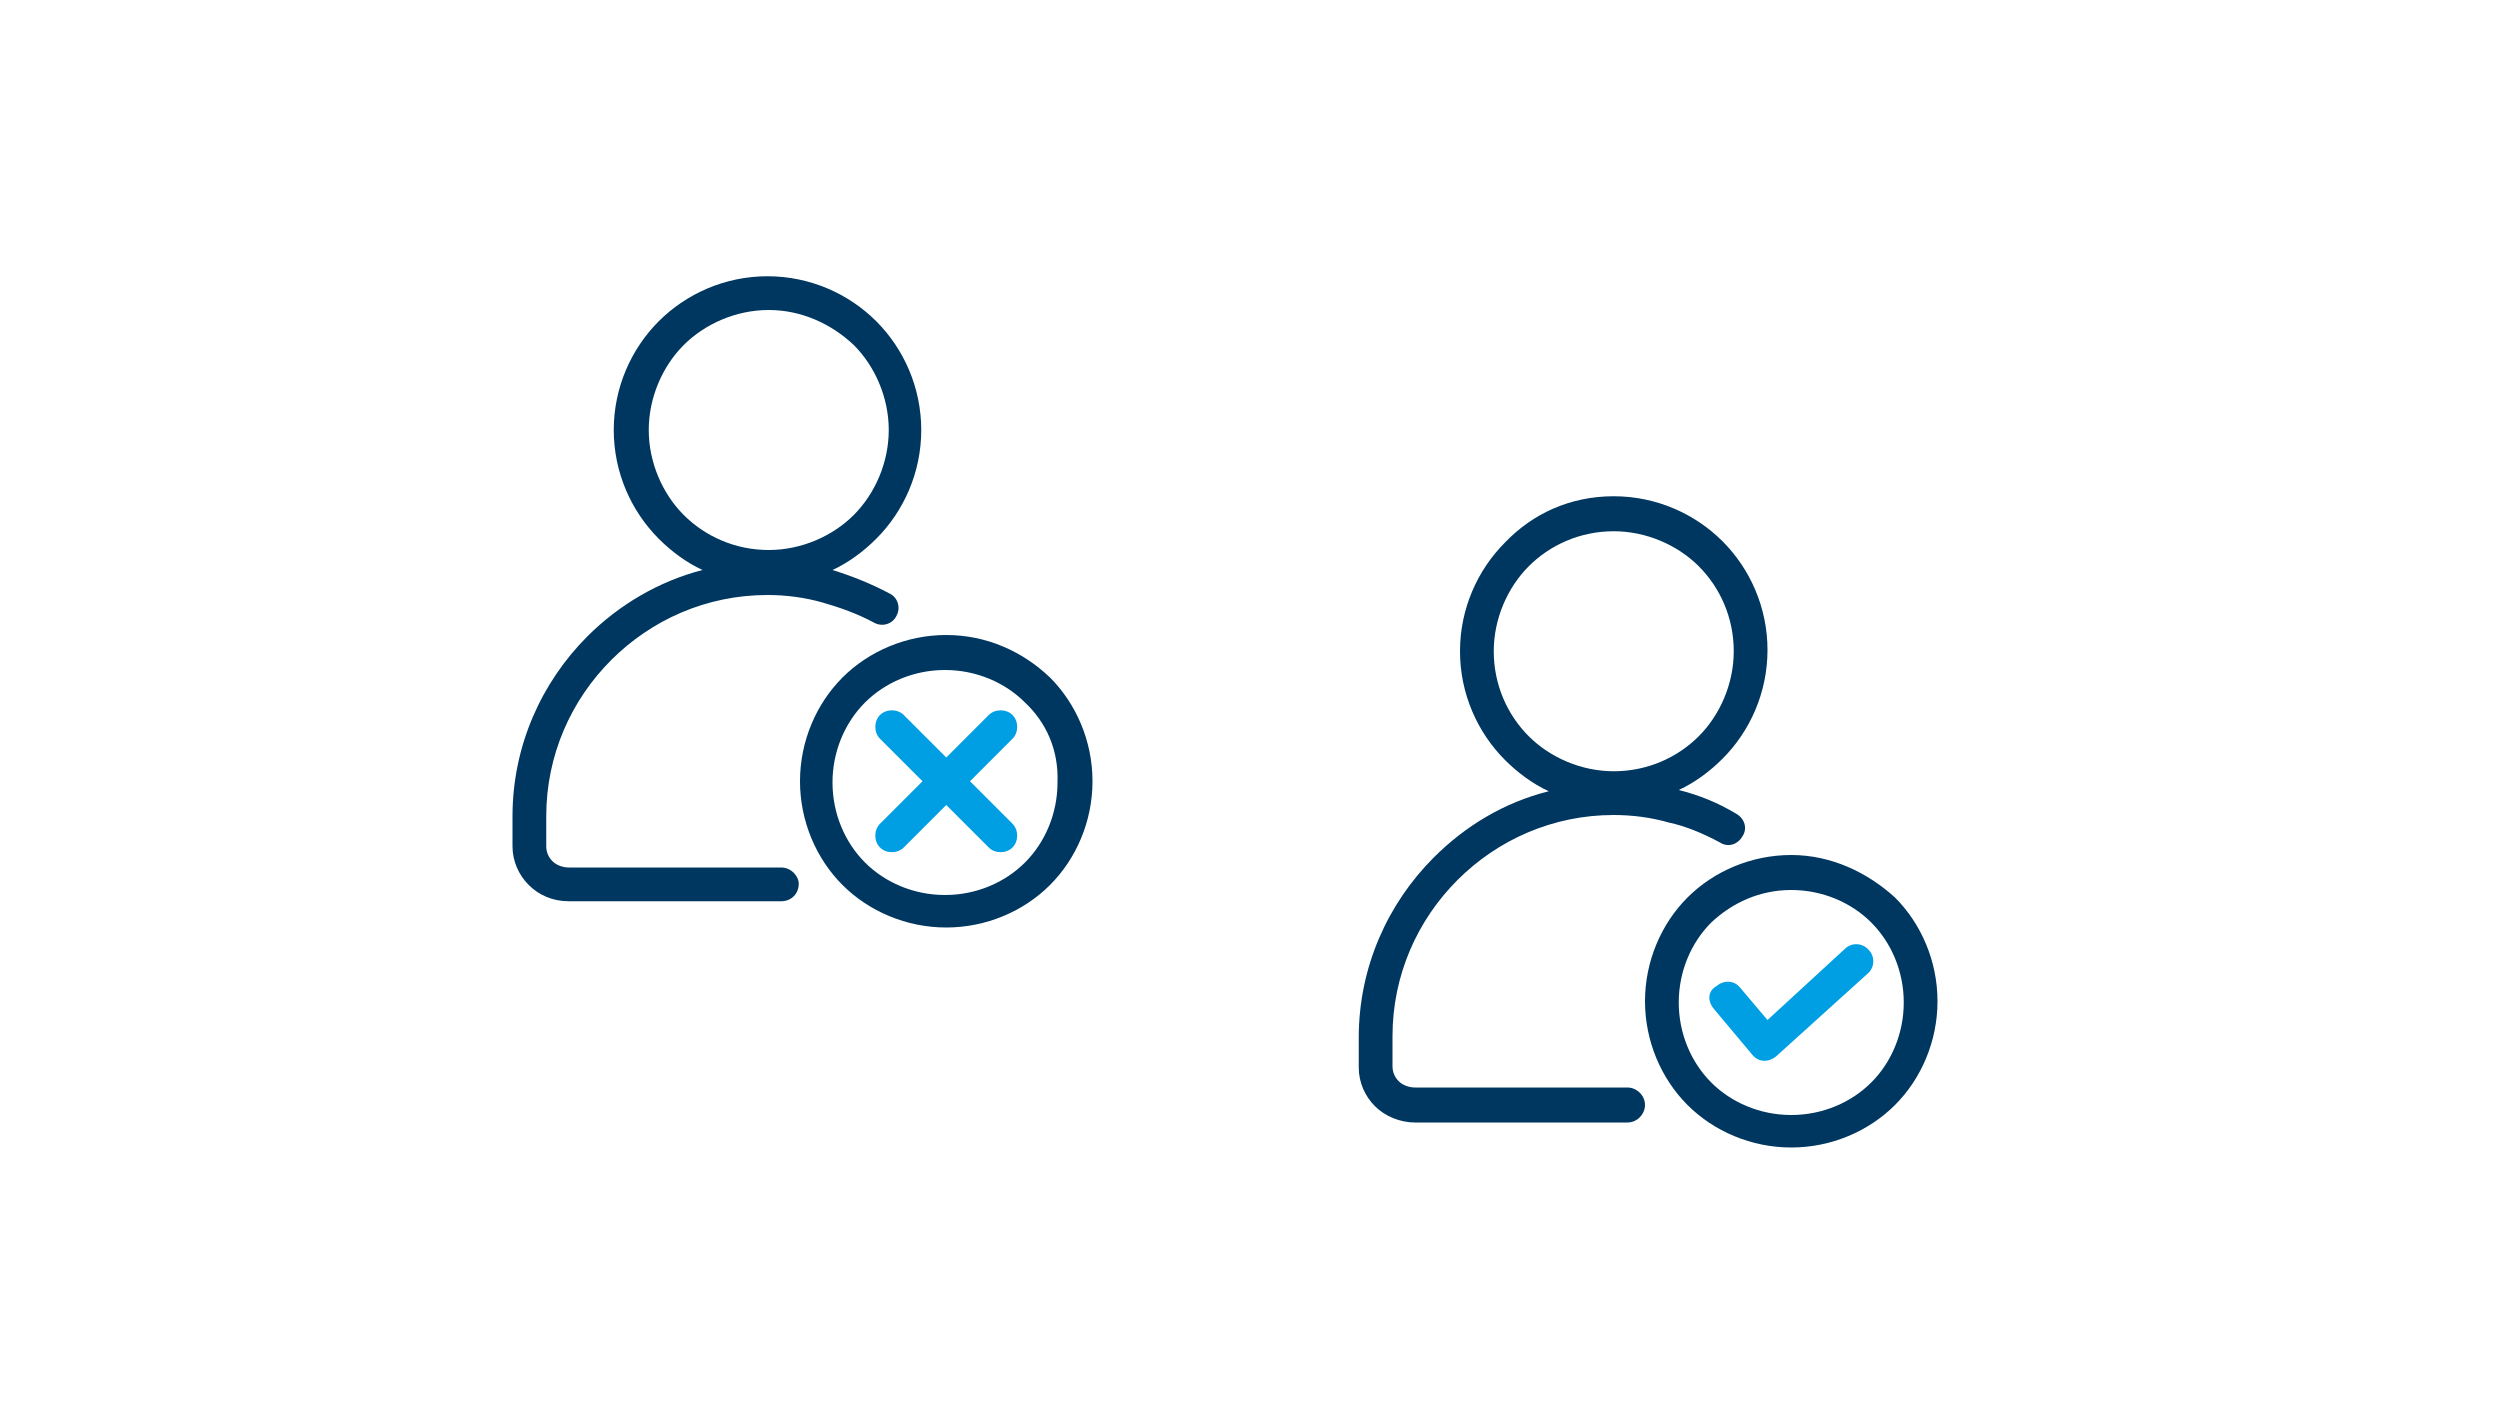 <?xml version="1.0" encoding="utf-8"?>
<!-- Generator: Adobe Illustrator 26.0.3, SVG Export Plug-In . SVG Version: 6.00 Build 0)  -->
<svg version="1.1" xmlns="http://www.w3.org/2000/svg" xmlns:xlink="http://www.w3.org/1999/xlink" x="0px" y="0px"
	 viewBox="0 0 200 113.4" style="enable-background:new 0 0 200 113.4;" xml:space="preserve">
<style type="text/css">
	.st0{fill:none;stroke:#003761;stroke-width:3;stroke-miterlimit:10;}
	.st1{fill:none;stroke:#009FE3;stroke-width:3;stroke-miterlimit:10;}
	.st2{fill:none;stroke:#003761;stroke-width:4;stroke-miterlimit:10;}
	.st3{display:none;}
	.st4{display:inline;fill:none;stroke:#000000;stroke-width:2;stroke-miterlimit:10;}
	.st5{fill:#003761;}
	.st6{fill:none;stroke:#009FE3;stroke-width:3.813;stroke-miterlimit:10;}
	.st7{fill:#009FE3;}
	.st8{fill-rule:evenodd;clip-rule:evenodd;fill:#003761;}
	.st9{fill-rule:evenodd;clip-rule:evenodd;fill:#009FE3;}
	.st10{display:none;fill:#009FE3;}
	.st11{display:inline;}
	.st12{fill:#FFFFFF;}
	.st13{display:inline;fill:#FFFFFF;}
	.st14{fill:none;stroke:#FFFFFF;stroke-width:3;stroke-linecap:round;stroke-miterlimit:10;}
	.st15{fill:none;stroke:#FFFFFF;stroke-width:3;stroke-linecap:round;stroke-linejoin:round;stroke-miterlimit:10;}
	.st16{fill:none;stroke:#FFFFFF;stroke-width:3.022;stroke-miterlimit:10;}
	.st17{clip-path:url(#SVGID_00000029021842461263471830000004541329407439478668_);}
	.st18{clip-path:url(#SVGID_00000175289885075505047020000000182060372754816916_);fill:#737373;}
	.st19{clip-path:url(#SVGID_00000175289885075505047020000000182060372754816916_);fill:#FBBF1A;}
	
		.st20{clip-path:url(#SVGID_00000175289885075505047020000000182060372754816916_);fill:none;stroke:#FFFFFF;stroke-width:1.851;stroke-miterlimit:10;}
	.st21{clip-path:url(#SVGID_00000149380384391423071690000012727147059268305582_);}
	.st22{clip-path:url(#SVGID_00000161613734837112680030000008010124369809882019_);fill:#737373;}
	.st23{clip-path:url(#SVGID_00000161613734837112680030000008010124369809882019_);fill:#FBBF1A;}
	
		.st24{clip-path:url(#SVGID_00000161613734837112680030000008010124369809882019_);fill:none;stroke:#FFFFFF;stroke-width:1.851;stroke-miterlimit:10;}
	.st25{clip-path:url(#SVGID_00000114793493695387938020000015845101329085512107_);}
	.st26{clip-path:url(#SVGID_00000147934721403482778260000014985881583380753294_);fill:#737373;}
	.st27{clip-path:url(#SVGID_00000147934721403482778260000014985881583380753294_);fill:#FBBF1A;}
	
		.st28{clip-path:url(#SVGID_00000147934721403482778260000014985881583380753294_);fill:none;stroke:#FFFFFF;stroke-width:1.851;stroke-miterlimit:10;}
	.st29{display:inline;fill:none;stroke:#FFFFFF;stroke-width:2;stroke-miterlimit:10;}
	.st30{fill:#189DD9;}
</style>
<g id="Ebene_1">
	<g id="Datenbank">
	</g>
	<g id="Zahnräder">
	</g>
	<g id="ITIL">
	</g>
	<g id="Laptop" class="st3">
	</g>
	<g id="Laptop_00000069369924317703054170000011170792365147311250_">
	</g>
	<g id="Berechtigung">
		<g>
			<path class="st8" d="M75.7,50.8c-3.2,0-6.2,1.3-8.3,3.4c-2.1,2.1-3.4,5.1-3.4,8.3c0,3.2,1.3,6.2,3.4,8.3c2.1,2.1,5.1,3.4,8.3,3.4
				c3.2,0,6.2-1.3,8.3-3.4c2.1-2.1,3.4-5.1,3.4-8.3c0-3.2-1.3-6.2-3.4-8.3C81.8,52.1,78.9,50.8,75.7,50.8L75.7,50.8z M82,56.2
				c-1.6-1.6-3.9-2.6-6.4-2.6c-2.5,0-4.8,1-6.4,2.6c-1.6,1.6-2.6,3.9-2.6,6.4c0,2.5,1,4.8,2.6,6.4c1.6,1.6,3.9,2.6,6.4,2.6
				c2.5,0,4.8-1,6.4-2.6c1.6-1.6,2.6-3.9,2.6-6.4C84.7,60,83.7,57.8,82,56.2L82,56.2z M62.5,69.4h-17c-0.5,0-1-0.2-1.3-0.5
				c-0.3-0.3-0.5-0.7-0.5-1.2v-2.4c0-4.9,2-9.3,5.2-12.5c3.2-3.2,7.6-5.2,12.5-5.2c1.5,0,3,0.2,4.4,0.6c1.4,0.4,2.8,0.9,4.1,1.6
				c0.7,0.4,1.5,0.1,1.8-0.5c0.4-0.7,0.1-1.5-0.5-1.8c-1.5-0.8-3-1.4-4.6-1.9c1.3-0.6,2.5-1.5,3.5-2.5c2.2-2.2,3.6-5.3,3.6-8.7
				c0-3.4-1.4-6.5-3.6-8.7c-2.2-2.2-5.3-3.6-8.7-3.6c-3.4,0-6.5,1.4-8.7,3.6c-2.2,2.2-3.6,5.3-3.6,8.7c0,3.4,1.4,6.5,3.6,8.7
				c1,1,2.2,1.9,3.5,2.5c-3.5,0.9-6.7,2.8-9.2,5.3c-3.7,3.7-6,8.8-6,14.4v2.4c0,1.2,0.5,2.3,1.3,3.1c0.8,0.8,1.9,1.3,3.2,1.3h17
				c0.8,0,1.4-0.6,1.4-1.4C63.9,70.1,63.3,69.4,62.5,69.4L62.5,69.4z M68.3,27.6c1.7,1.7,2.8,4.2,2.8,6.8s-1.1,5.1-2.8,6.8
				c-1.7,1.7-4.2,2.8-6.8,2.8c-2.7,0-5.1-1.1-6.8-2.8c-1.7-1.7-2.8-4.2-2.8-6.8s1.1-5.1,2.8-6.8c1.7-1.7,4.2-2.8,6.8-2.8
				C64.1,24.8,66.5,25.9,68.3,27.6z"/>
			<path class="st9" d="M72.3,67.8c-0.5,0.5-1.4,0.5-1.9,0c-0.5-0.5-0.5-1.4,0-1.9l3.4-3.4l-3.4-3.4c-0.5-0.5-0.5-1.4,0-1.9
				c0.5-0.5,1.4-0.5,1.9,0l3.4,3.4l3.4-3.4c0.5-0.5,1.4-0.5,1.9,0c0.5,0.5,0.5,1.4,0,1.9l-3.4,3.4l3.4,3.4c0.5,0.5,0.5,1.4,0,1.9
				c-0.5,0.5-1.4,0.5-1.9,0l-3.4-3.4L72.3,67.8L72.3,67.8z"/>
		</g>
		<g>
			<path class="st8" d="M129.1,39.7c3.4,0,6.5,1.4,8.7,3.6c2.2,2.2,3.6,5.3,3.6,8.7c0,3.4-1.4,6.5-3.6,8.7c-1,1-2.2,1.9-3.5,2.5
				c1.6,0.4,3.1,1,4.6,1.9c0.7,0.4,0.9,1.2,0.5,1.8c-0.4,0.7-1.2,0.9-1.8,0.5c-1.3-0.7-2.7-1.3-4.1-1.6c-1.4-0.4-2.9-0.6-4.4-0.6
				c-4.9,0-9.3,2-12.5,5.2c-3.2,3.2-5.2,7.6-5.2,12.5v2.4c0,0.5,0.2,0.9,0.5,1.2c0.3,0.3,0.8,0.5,1.3,0.5h17c0.7,0,1.4,0.6,1.4,1.4
				c0,0.7-0.6,1.4-1.4,1.4h-17c-1.2,0-2.4-0.5-3.2-1.3c-0.8-0.8-1.3-1.9-1.3-3.1V83c0-5.6,2.3-10.7,6-14.4c2.5-2.5,5.6-4.4,9.2-5.3
				c-1.3-0.6-2.5-1.5-3.5-2.5c-2.2-2.2-3.6-5.3-3.6-8.7c0-3.4,1.4-6.5,3.6-8.7C122.6,41.1,125.6,39.7,129.1,39.7L129.1,39.7z
				 M143.3,68.4c-3.2,0-6.2,1.3-8.3,3.4c-2.1,2.1-3.4,5.1-3.4,8.3c0,3.2,1.3,6.2,3.4,8.3c2.1,2.1,5.1,3.4,8.3,3.4
				c3.2,0,6.2-1.3,8.3-3.4c2.1-2.1,3.4-5.1,3.4-8.3c0-3.2-1.3-6.2-3.4-8.3C149.4,69.8,146.5,68.4,143.3,68.4L143.3,68.4z
				 M149.7,73.8c-1.6-1.6-3.9-2.6-6.4-2.6c-2.5,0-4.7,1-6.4,2.6c-1.6,1.6-2.6,3.9-2.6,6.4c0,2.5,1,4.8,2.6,6.4
				c1.6,1.6,3.9,2.6,6.4,2.6c2.5,0,4.8-1,6.4-2.6c1.6-1.6,2.6-3.9,2.6-6.4C152.3,77.7,151.3,75.4,149.7,73.8L149.7,73.8z
				 M135.9,45.3c-1.7-1.7-4.2-2.8-6.8-2.8c-2.7,0-5.1,1.1-6.8,2.8c-1.7,1.7-2.8,4.2-2.8,6.8c0,2.7,1.1,5.1,2.8,6.8
				c1.7,1.7,4.2,2.8,6.8,2.8c2.7,0,5.1-1.1,6.8-2.8c1.7-1.7,2.8-4.2,2.8-6.8C138.7,49.4,137.6,47,135.9,45.3z"/>
			<path class="st9" d="M137.1,80.7l3.1,3.7c0.5,0.6,1.3,0.6,1.9,0.1l7.3-6.6c0.6-0.5,0.6-1.4,0.1-1.9c-0.5-0.6-1.4-0.6-1.9-0.1
				l-6.2,5.7l-2.2-2.6c-0.5-0.6-1.3-0.6-1.9-0.1C136.6,79.3,136.6,80.1,137.1,80.7L137.1,80.7z"/>
		</g>
	</g>
</g>
<g id="Ebene_30" class="st3">
</g>
<g id="OT-Icons">
	<g id="Basis" class="st3">
	</g>
	<g id="Schnittstellen" class="st3">
	</g>
	<g id="Apps" class="st3">
	</g>
	<g id="Clients" class="st3">
	</g>
</g>
</svg>
